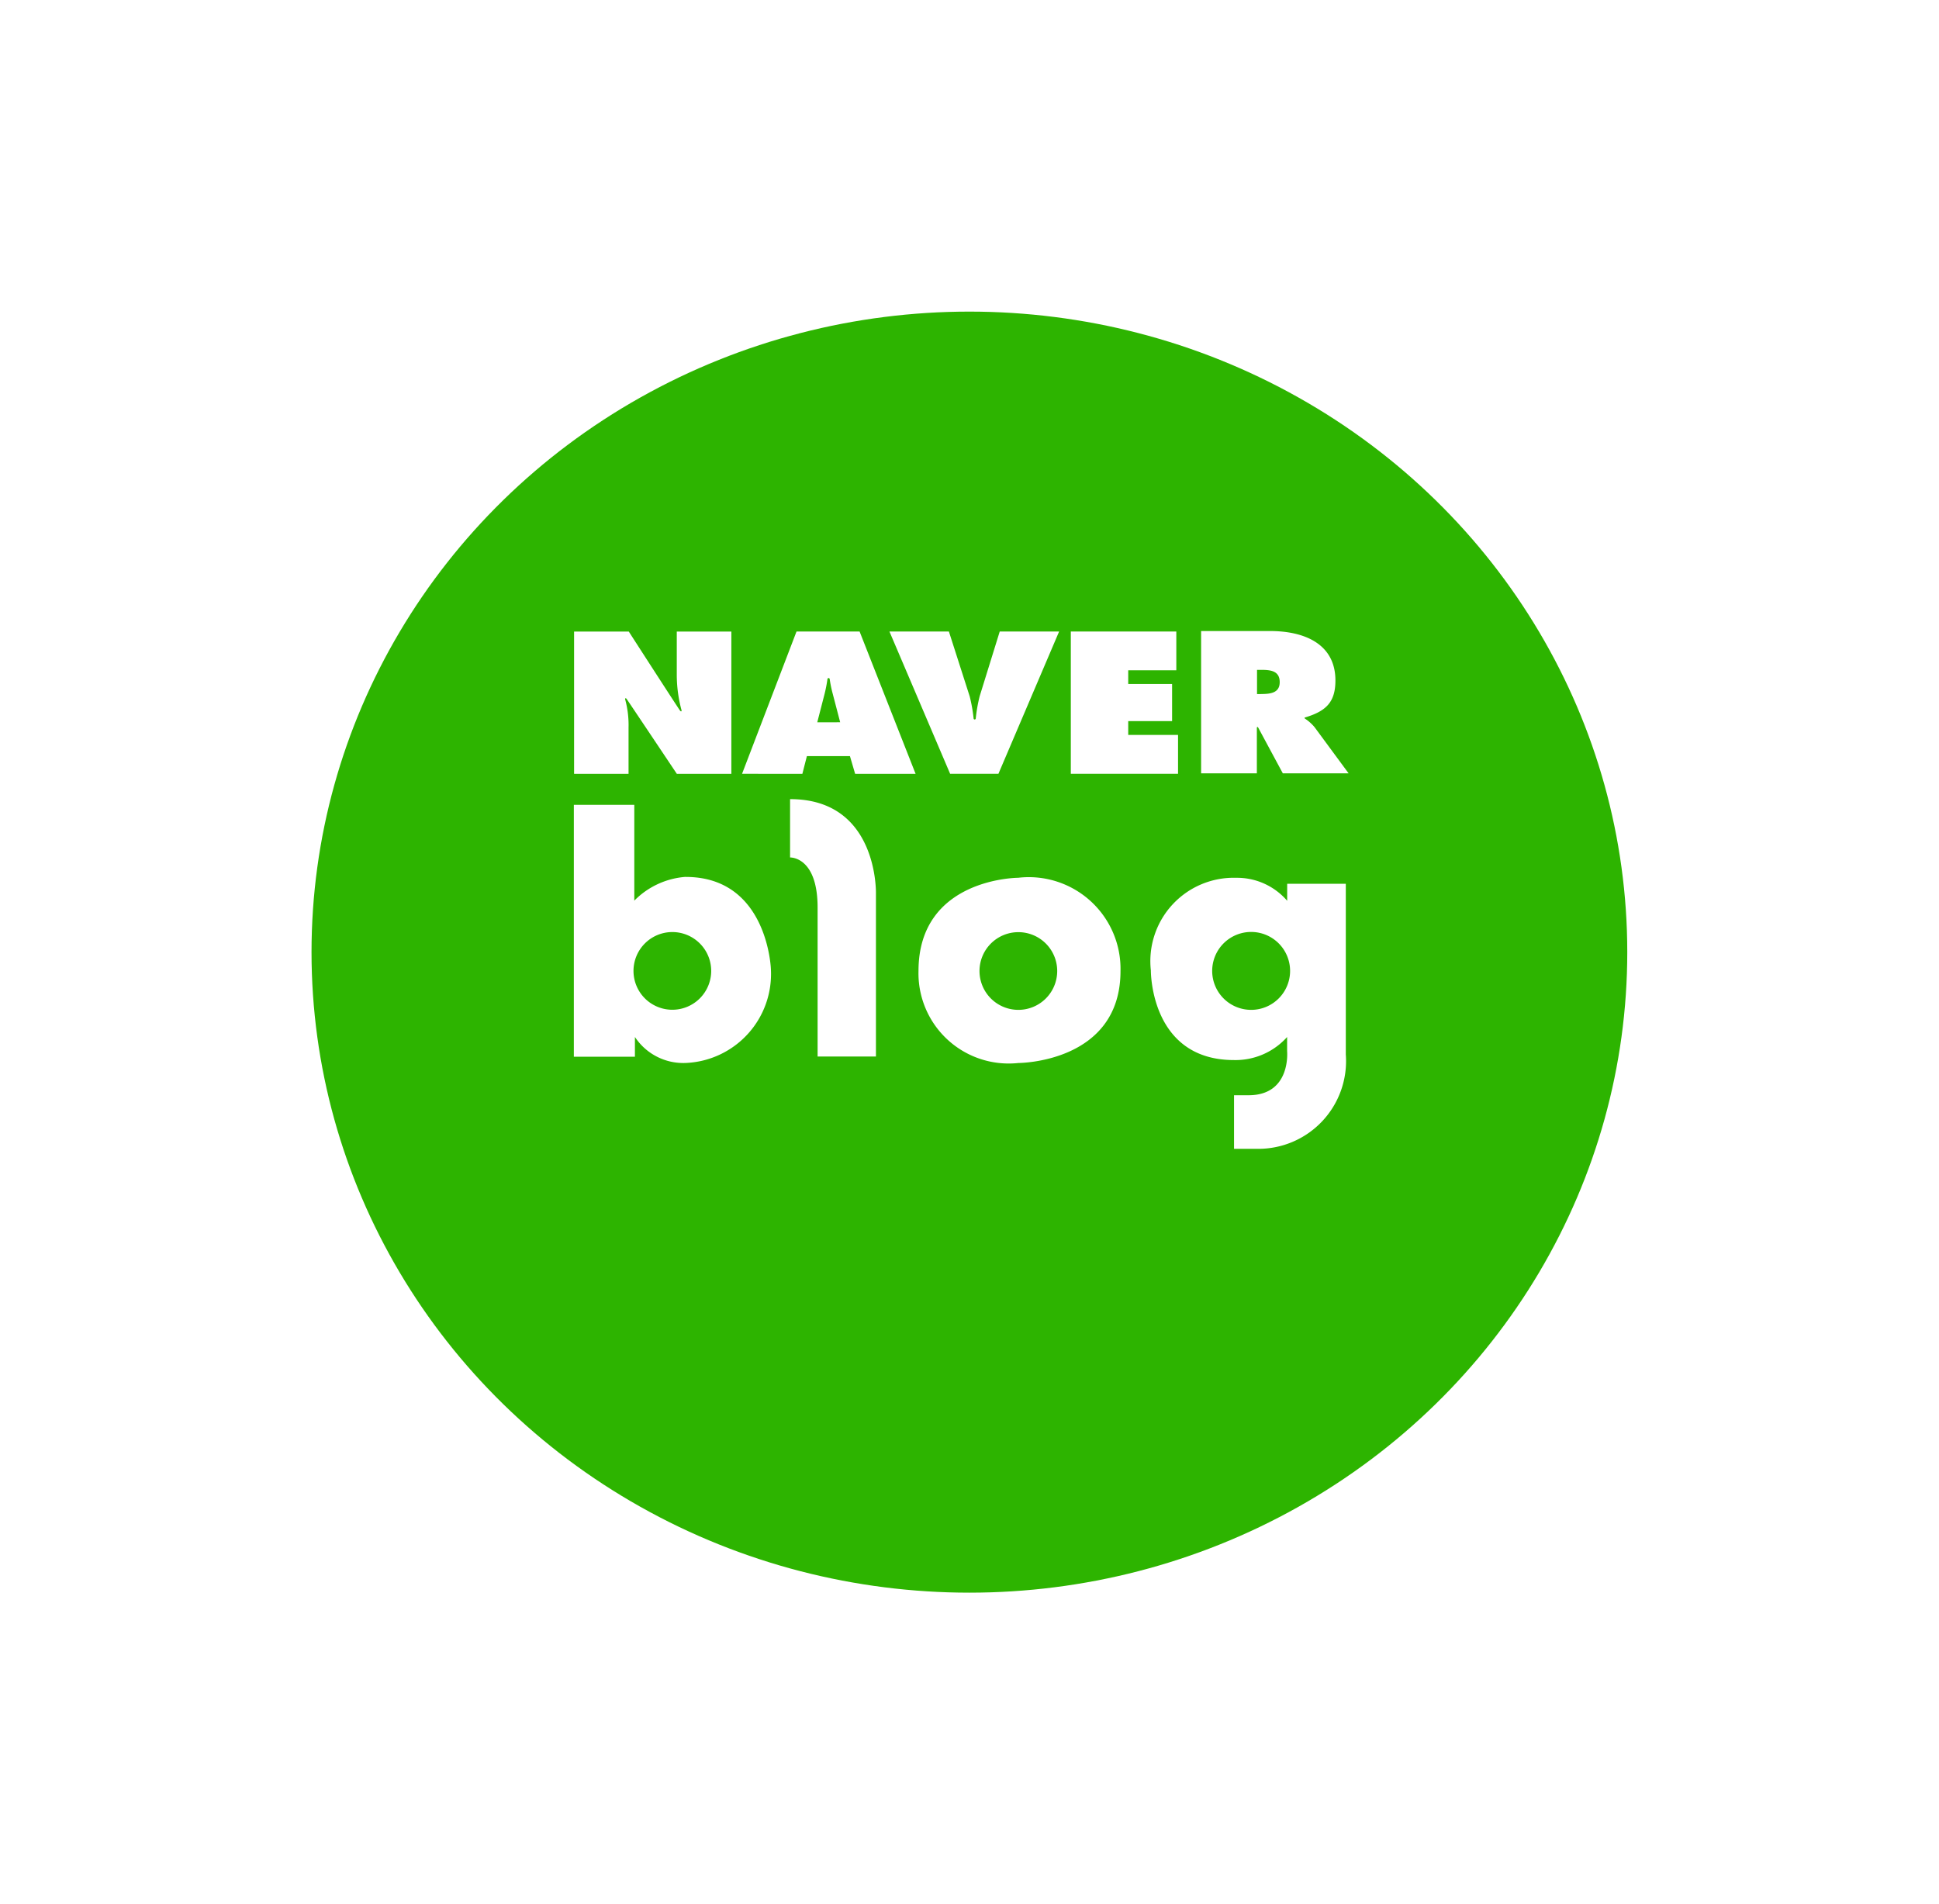 <svg xmlns="http://www.w3.org/2000/svg" xmlns:xlink="http://www.w3.org/1999/xlink" width="56" height="55" viewBox="0 0 56 55">
  <defs>
    <filter id="타원_8" x="0" y="0" width="56" height="55" filterUnits="userSpaceOnUse">
      <feOffset dy="3" input="SourceAlpha"/>
      <feGaussianBlur stdDeviation="3" result="blur"/>
      <feFlood flood-opacity="0.161"/>
      <feComposite operator="in" in2="blur"/>
      <feComposite in="SourceGraphic"/>
    </filter>
  </defs>
  <g id="그룹_476" data-name="그룹 476" transform="translate(9.237 6)">
    <g id="그룹_475" data-name="그룹 475" transform="translate(0 0)">
      <g id="iconfinder_social-youtube-circle_771382" transform="translate(0 0)">
        <g id="그룹_443" data-name="그룹 443">
          <g transform="matrix(1, 0, 0, 1, -9.24, -6)" filter="url(#타원_8)">
            <ellipse id="타원_8-2" data-name="타원 8" cx="19" cy="18.5" rx="19" ry="18.5" transform="translate(9 6)" fill="#2db400"/>
          </g>
        </g>
      </g>
    </g>
    <path id="패스_2521" data-name="패스 2521" d="M49.207,86.769H50.78V85.434a2.805,2.805,0,0,0-.1-.823s.006-.058.048,0,1.447,2.159,1.447,2.159h1.574v-4.11H52.173v1.232a3.916,3.916,0,0,0,.139,1.046s0,.061-.048,0-1.477-2.278-1.477-2.278h-1.58Zm8.246-4.11H55.631l-1.573,4.11H55.8l.131-.512h1.243l.15.512H59.07ZM56.23,85.281l.215-.834a3.97,3.97,0,0,0,.079-.411.033.033,0,1,1,.066,0,3.552,3.552,0,0,0,.083.406l.219.838Zm2.085-2.622,1.753,4.11h1.394l1.753-4.11H61.5l-.58,1.871a4.557,4.557,0,0,0-.113.644.031.031,0,0,1-.061,0,4.491,4.491,0,0,0-.114-.644l-.6-1.871Zm8.335,4.11V85.646H65.211v-.4h1.267V84.174H65.211v-.395H66.6V82.658H63.553v4.11Zm3.668-1.594c-.034-.024,0-.034,0-.034.611-.183.877-.446.877-1.069,0-1.035-.866-1.427-1.886-1.427H67.316v4.11h1.61V85.436s.01-.047.04,0l.71,1.319h1.9l-.985-1.336a1.267,1.267,0,0,0-.276-.245Zm-1.273-.709h-.114v-.7h.126c.283,0,.529.038.529.355s-.274.343-.546.343ZM52.43,89.745a2.319,2.319,0,0,0-1.484.687V87.664H49.2v7.275h1.764v-.57a1.674,1.674,0,0,0,1.467.751,2.572,2.572,0,0,0,2.46-2.714s-.09-2.659-2.46-2.659Zm-.385,3.838a1.122,1.122,0,1,1,1.122-1.123A1.122,1.122,0,0,1,52.045,93.583Zm3.4-6.081v1.683s.795-.036.795,1.448v4.3h1.685v-4.7S58,87.5,55.451,87.5Zm6.593,2.269s-2.884,0-2.884,2.693a2.606,2.606,0,0,0,2.884,2.657s2.95,0,2.95-2.657A2.649,2.649,0,0,0,62.043,89.77Zm0,3.815a1.122,1.122,0,1,1,1.122-1.125,1.122,1.122,0,0,1-1.122,1.125Zm7.764-3.639v.489a1.908,1.908,0,0,0-1.467-.664,2.408,2.408,0,0,0-2.47,2.675s-.028,2.589,2.4,2.589A2,2,0,0,0,69.8,94.37v.407s.122,1.275-1.112,1.275h-.421V97.6h.678a2.534,2.534,0,0,0,2.55-2.726V89.944H69.81Zm-1.044,3.639a1.125,1.125,0,1,1,.8-.331,1.122,1.122,0,0,1-.8.331Z" transform="translate(-41.864 -70.419)" fill="#fff"/>
  </g>
</svg>
